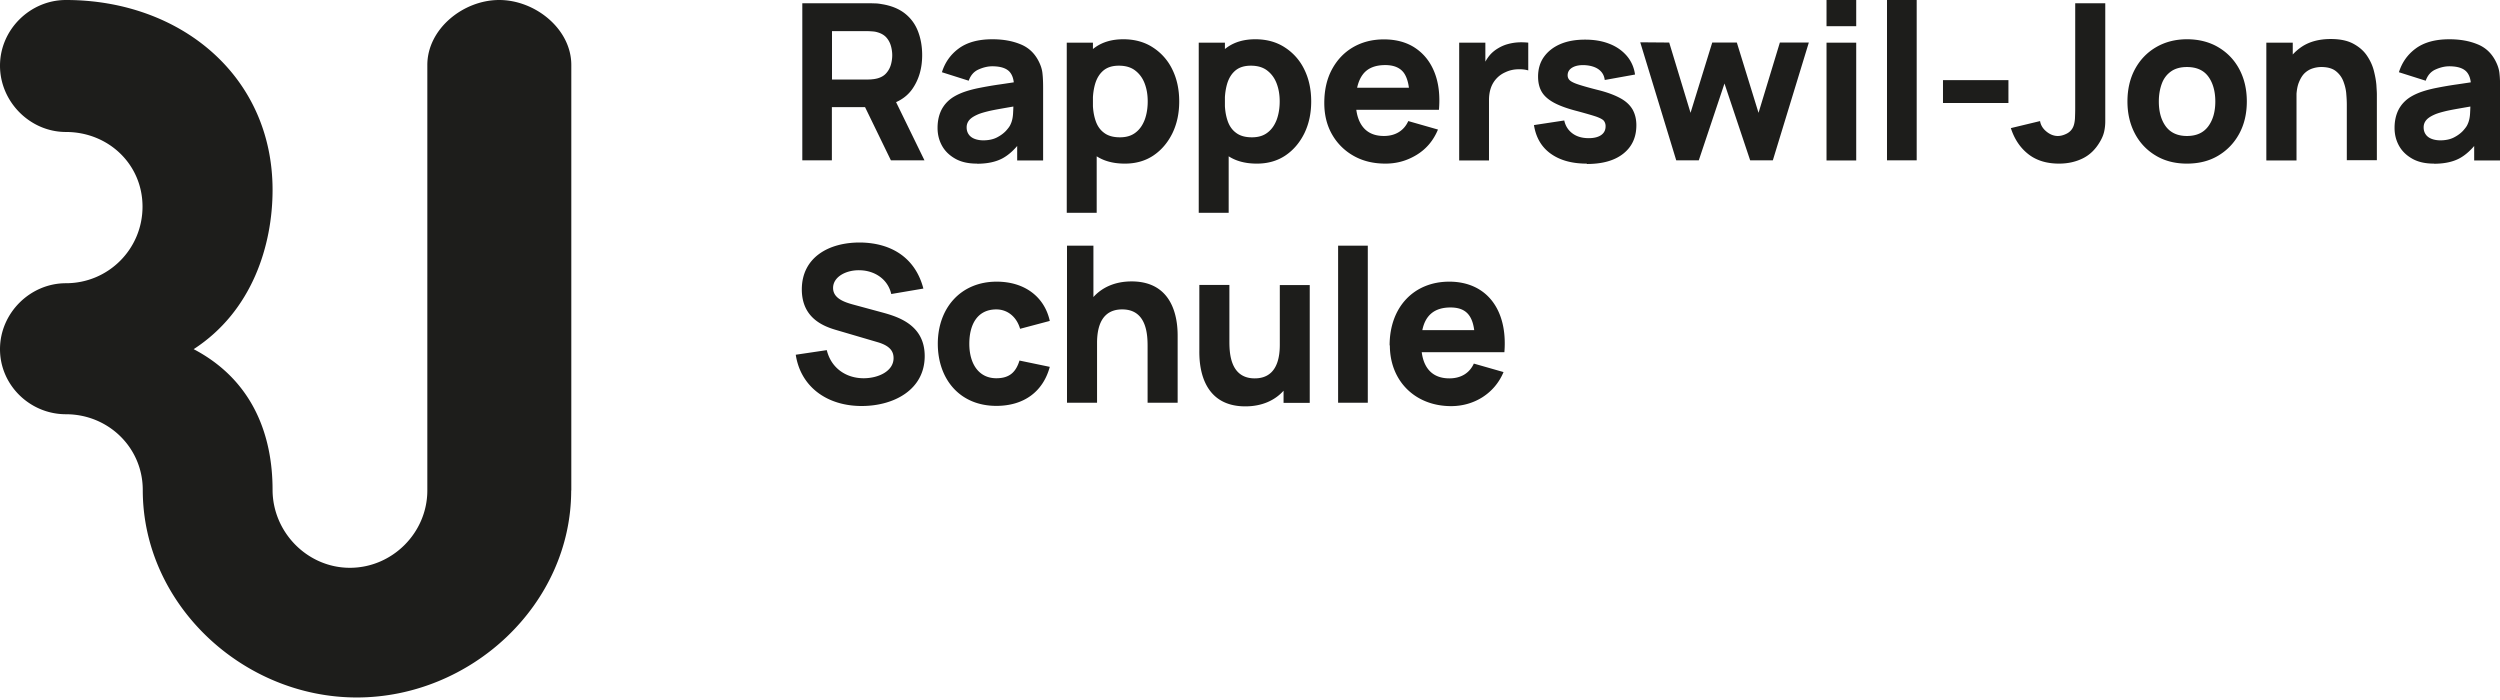 <svg data-name="Ebene 1" xmlns="http://www.w3.org/2000/svg" viewBox="0 0 206.28 57.73"><path d="M47.13 40.47c0 9.42-8.27 17.08-17.69 17.08s-17.66-7.7-17.66-17.12c0-3.5-2.84-6.25-6.34-6.25-2.97 0-5.44-2.4-5.44-5.37s2.48-5.44 5.44-5.44c3.5 0 6.32-2.82 6.32-6.32s-2.82-6.16-6.32-6.16C2.47 10.89 0 8.39 0 5.42S2.48 0 5.44 0c9.42 0 17.05 6.24 17.05 15.67 0 4.52-1.65 9.99-6.51 13.14.46 0 0 0 0 0 4.86 2.55 6.51 7.07 6.51 11.6 0 3.51 2.88 6.44 6.38 6.44s6.39-2.89 6.39-6.38V5.36c0-2.97 2.96-5.36 5.93-5.36s5.95 2.39 5.95 5.36v35.11ZM66.2 13.23V.27h5.47c.13 0 .3 0 .51.01.21 0 .4.03.57.06.77.12 1.41.38 1.9.76.5.39.86.88 1.09 1.47s.35 1.25.35 1.98c0 1.09-.27 2.01-.81 2.79-.54.77-1.39 1.25-2.54 1.43l-1.08.07h-3.02v4.39h-2.45Zm2.45-6.67h2.92c.13 0 .26 0 .41-.02.15-.01.29-.04.41-.07.33-.09.58-.24.76-.46.18-.21.3-.45.37-.71s.1-.51.1-.74-.03-.48-.1-.74-.19-.5-.37-.71c-.18-.21-.44-.36-.76-.45-.13-.04-.26-.06-.41-.07-.15-.01-.29-.02-.41-.02h-2.92v4Zm4.86 6.67-2.56-5.27 2.52-.49 2.81 5.76h-2.77Zm7.09.27c-.7 0-1.29-.13-1.77-.4s-.85-.62-1.1-1.07c-.25-.45-.37-.94-.37-1.48 0-.45.07-.86.21-1.23.14-.37.36-.7.67-.99.31-.29.72-.52 1.25-.72.36-.13.79-.25 1.29-.35.5-.1 1.06-.2 1.69-.29.63-.09 1.32-.2 2.08-.31l-.88.49c0-.58-.14-1-.41-1.27-.28-.27-.74-.41-1.39-.41-.36 0-.74.09-1.12.26-.39.17-.66.48-.82.93l-2.21-.7c.25-.8.71-1.46 1.39-1.96.68-.5 1.6-.76 2.77-.76.86 0 1.62.13 2.29.4.67.26 1.17.72 1.51 1.37.19.36.31.72.34 1.08.04.36.05.76.05 1.21v5.94h-2.14v-2l.31.41c-.47.65-.99 1.13-1.53 1.42-.55.29-1.24.44-2.08.44Zm.52-1.92c.45 0 .83-.08 1.14-.24s.55-.34.74-.54c.18-.2.31-.37.37-.51.13-.26.2-.57.22-.92.02-.35.03-.64.03-.88l.72.18c-.73.12-1.31.22-1.76.3-.45.08-.81.15-1.09.22s-.52.14-.73.22c-.24.1-.43.2-.58.31s-.25.23-.32.36a.92.92 0 0 0-.1.44c0 .22.06.41.17.57.11.16.27.28.47.36s.45.13.73.13Zm6.9 5.98V3.52h2.16v6.66h.31v7.38h-2.47Zm4.79-4.06c-.97 0-1.77-.22-2.42-.67s-1.14-1.06-1.46-1.84c-.33-.77-.49-1.65-.49-2.62s.16-1.84.49-2.62c.32-.77.8-1.39 1.43-1.84.63-.45 1.41-.67 2.33-.67s1.74.22 2.43.67a4.45 4.45 0 0 1 1.61 1.82c.38.77.57 1.65.57 2.64s-.19 1.85-.56 2.62c-.38.77-.9 1.39-1.57 1.84s-1.46.67-2.35.67Zm-.4-2.17c.53 0 .96-.13 1.3-.4.34-.26.58-.62.75-1.07.16-.45.24-.94.24-1.49s-.08-1.03-.25-1.48c-.17-.45-.43-.8-.78-1.07-.35-.27-.8-.4-1.35-.4-.51 0-.92.12-1.24.37-.31.25-.54.59-.69 1.04-.14.44-.22.96-.22 1.55s.07 1.1.22 1.55c.14.44.38.79.71 1.03.33.25.76.37 1.31.37Zm6.5 6.23V3.52h2.16v6.66h.31v7.38h-2.47Zm4.79-4.06c-.97 0-1.77-.22-2.42-.67s-1.14-1.06-1.46-1.84c-.33-.77-.49-1.65-.49-2.62s.16-1.84.49-2.62c.32-.77.8-1.39 1.43-1.84.63-.45 1.41-.67 2.33-.67s1.74.22 2.43.67a4.45 4.45 0 0 1 1.61 1.82c.38.77.57 1.65.57 2.64s-.19 1.85-.56 2.62c-.38.77-.9 1.39-1.57 1.84s-1.46.67-2.35.67Zm-.4-2.17c.53 0 .96-.13 1.3-.4.34-.26.58-.62.75-1.07.16-.45.24-.94.24-1.49s-.08-1.03-.25-1.48c-.17-.45-.43-.8-.78-1.07-.35-.27-.8-.4-1.35-.4-.51 0-.92.12-1.24.37-.31.25-.54.59-.69 1.04-.14.44-.22.96-.22 1.55s.07 1.1.22 1.55c.14.44.38.79.71 1.03.33.25.76.37 1.31.37Zm11.02 2.17c-1 0-1.87-.21-2.63-.64a4.656 4.656 0 0 1-1.78-1.77c-.43-.75-.64-1.62-.64-2.59 0-1.06.21-1.99.63-2.77s1-1.4 1.74-1.83c.74-.43 1.59-.65 2.55-.65 1.02 0 1.89.24 2.6.72.71.48 1.24 1.15 1.58 2.02.34.87.46 1.89.36 3.07h-2.42v-.9c0-.99-.16-1.7-.47-2.14-.31-.43-.83-.65-1.54-.65-.83 0-1.45.25-1.84.76s-.59 1.26-.59 2.25c0 .91.2 1.61.59 2.1s.97.74 1.73.74c.48 0 .89-.11 1.23-.32.34-.21.6-.51.78-.91l2.45.7c-.37.89-.94 1.58-1.73 2.07-.79.49-1.65.74-2.59.74Zm-3.23-4.44V7.24h6.44v1.82h-6.44Zm9.31 4.17V3.52h2.16V5.9l-.23-.31c.13-.34.29-.64.5-.92.21-.28.47-.5.77-.68.23-.14.49-.26.77-.34s.56-.13.85-.15c.29-.02.59-.01.88.02v2.29c-.27-.08-.58-.11-.94-.09s-.68.11-.97.25a2.18 2.18 0 0 0-1.18 1.3c-.1.29-.15.63-.15 1v4.97h-2.47Zm10.51.27c-1.22 0-2.21-.28-2.97-.83s-1.21-1.34-1.37-2.35l2.5-.38c.1.46.33.81.68 1.07s.8.39 1.34.39c.44 0 .79-.09 1.03-.26s.36-.41.36-.71a.72.72 0 0 0-.14-.46c-.1-.12-.31-.23-.64-.35-.33-.11-.85-.26-1.55-.45-.79-.2-1.43-.43-1.9-.68-.47-.25-.82-.55-1.03-.9-.21-.35-.31-.78-.31-1.27 0-.62.16-1.17.48-1.62s.77-.81 1.35-1.06c.58-.25 1.26-.37 2.05-.37s1.44.12 2.02.35c.59.23 1.06.57 1.43 1 .36.43.59.94.67 1.53l-2.5.45c-.04-.36-.2-.64-.47-.85s-.64-.33-1.1-.37c-.45-.03-.81.03-1.08.18s-.41.37-.41.65c0 .17.06.31.18.42.12.11.36.23.73.35s.93.28 1.69.47c.74.19 1.33.42 1.78.67.45.25.77.56.98.92.2.36.31.79.31 1.29 0 1-.36 1.78-1.08 2.35-.72.57-1.72.85-2.99.85Zm7.4-.27-2.97-9.74 2.39.02 1.76 5.8 1.79-5.8h2.03l1.79 5.8 1.76-5.8h2.39l-2.97 9.72h-1.87l-2.12-6.34-2.12 6.34h-1.87Zm12.4-11.07V0h2.45v2.16h-2.45Zm0 11.07V3.52h2.45v9.72h-2.45Zm4.99 0V0h2.45v13.23h-2.45Zm4.62-4.73V6.61h5.4V8.5h-5.4Zm9.58 5c-1.03 0-1.88-.26-2.55-.79-.67-.53-1.14-1.24-1.43-2.14l2.41-.58c.05.33.23.62.52.86.29.24.61.37.94.37.23 0 .47-.06.73-.19s.45-.33.56-.6c.07-.17.11-.39.13-.64.01-.25.02-.54.02-.87V.27h2.48v9.72c0 .31-.03.59-.09.86s-.17.54-.34.83c-.37.64-.84 1.1-1.43 1.39-.59.29-1.24.43-1.95.43Zm10.55 0c-.98 0-1.84-.22-2.57-.66a4.542 4.542 0 0 1-1.72-1.81c-.41-.77-.62-1.66-.62-2.66s.21-1.91.63-2.68c.42-.77 1-1.37 1.74-1.8.74-.43 1.59-.65 2.55-.65s1.84.22 2.58.66c.74.44 1.32 1.04 1.73 1.81.41.77.62 1.66.62 2.66s-.21 1.9-.63 2.67c-.42.77-1 1.37-1.74 1.81-.74.44-1.6.65-2.57.65Zm0-2.28c.79 0 1.37-.27 1.76-.8.39-.53.58-1.21.58-2.05s-.2-1.55-.59-2.07c-.39-.52-.98-.77-1.75-.77-.53 0-.97.12-1.31.36-.34.24-.6.57-.76 1s-.25.92-.25 1.48c0 .87.2 1.56.59 2.08.39.51.97.77 1.73.77Zm6.55 2.01V3.52h2.18v3.22h.31v6.5h-2.48Zm6.64 0V8.64c0-.22-.01-.51-.04-.85-.02-.34-.1-.69-.23-1.04a1.94 1.94 0 0 0-.62-.87c-.28-.23-.69-.35-1.21-.35-.21 0-.44.03-.67.1-.24.07-.47.19-.68.38-.21.19-.38.47-.52.83-.14.37-.2.85-.2 1.46l-1.4-.67c0-.77.16-1.49.47-2.16s.78-1.21 1.41-1.63c.63-.41 1.42-.62 2.37-.62.76 0 1.38.13 1.86.39s.85.58 1.12.98c.27.4.46.81.57 1.24.11.43.18.82.21 1.17.02.35.04.61.04.77v5.45h-2.48Zm7.18.27c-.7 0-1.29-.13-1.77-.4s-.85-.62-1.1-1.07c-.25-.45-.37-.94-.37-1.48 0-.45.07-.86.21-1.23.14-.37.36-.7.67-.99.31-.29.72-.52 1.25-.72.36-.13.79-.25 1.29-.35.5-.1 1.06-.2 1.69-.29.63-.09 1.32-.2 2.08-.31l-.88.49c0-.58-.14-1-.41-1.27-.28-.27-.74-.41-1.39-.41-.36 0-.74.09-1.12.26-.39.17-.66.48-.82.93l-2.21-.7c.25-.8.71-1.46 1.39-1.96.68-.5 1.6-.76 2.77-.76.86 0 1.62.13 2.29.4.67.26 1.17.72 1.51 1.37.19.36.31.72.34 1.08.04.36.05.76.05 1.21v5.94h-2.14v-2l.31.41c-.47.65-.99 1.13-1.53 1.42-.55.29-1.24.44-2.08.44Zm.52-1.92c.45 0 .83-.08 1.14-.24s.55-.34.74-.54c.18-.2.31-.37.37-.51.13-.26.2-.57.22-.92.02-.35.03-.64.03-.88l.72.18c-.73.12-1.31.22-1.76.3-.45.08-.81.15-1.09.22s-.52.14-.73.22c-.24.1-.43.2-.58.31s-.25.23-.32.36a.92.92 0 0 0-.1.44c0 .22.06.41.17.57.11.16.27.28.47.36s.45.13.73.13ZM65.66 29.27l2.56-.38c.36 1.49 1.6 2.32 3.04 2.32 1.21 0 2.47-.58 2.47-1.66 0-.52-.25-.99-1.26-1.3l-3.37-.99c-1.01-.29-2.94-.92-2.94-3.38 0-2.61 2.18-3.89 4.84-3.87 2.68.04 4.56 1.37 5.19 3.8l-2.65.45c-.29-1.26-1.4-1.93-2.57-1.96-1.15-.04-2.23.54-2.23 1.46 0 .85.9 1.17 1.73 1.39l2.25.61c1.33.36 3.58 1.01 3.58 3.62 0 2.79-2.56 4.12-5.2 4.12-2.88 0-5.04-1.6-5.44-4.23Zm11.72-.9c0-2.95 1.89-5.13 4.86-5.13 2.29 0 3.94 1.24 4.38 3.24l-2.45.65c-.29-1.01-1.06-1.6-1.96-1.6-1.55 0-2.23 1.22-2.23 2.84s.76 2.84 2.23 2.84c1.1 0 1.62-.52 1.91-1.46l2.5.52c-.56 2.07-2.16 3.22-4.41 3.22-3.02 0-4.83-2.21-4.83-5.13Zm15.21-2.84c-.85 0-2.07.36-2.07 2.77v4.93h-2.48V20.27h2.18v4.24c.7-.78 1.76-1.29 3.15-1.29 3.8 0 3.8 3.75 3.8 4.55v5.46h-2.48v-4.59c0-.88 0-3.11-2.09-3.11Zm6.37 3.44v-5.46h2.48v4.59c0 .88 0 3.12 2.09 3.12.85 0 2.07-.36 2.07-2.77v-4.93h2.47v9.72h-2.16v-1c-.7.78-1.76 1.29-3.15 1.29-3.8 0-3.8-3.75-3.8-4.56Zm11.45-8.7h2.45v12.96h-2.45V20.27Zm4.25 8.23c0-3.19 2.03-5.26 4.92-5.26 3.06 0 4.84 2.29 4.55 5.82h-6.82c.18 1.39.95 2.16 2.28 2.16.95 0 1.66-.43 2.02-1.22l2.45.7c-.74 1.78-2.45 2.81-4.32 2.81-2.99 0-5.06-2.09-5.06-5.01Zm6.98-1.26c-.17-1.31-.78-1.87-1.96-1.87-1.31 0-2.07.64-2.32 1.87h4.29Z" style="fill:#1d1d1b;stroke-width:0"/><path style="fill:none;stroke-width:0" d="M47.11 0h17.83v57.54H47.11z"/></svg>
